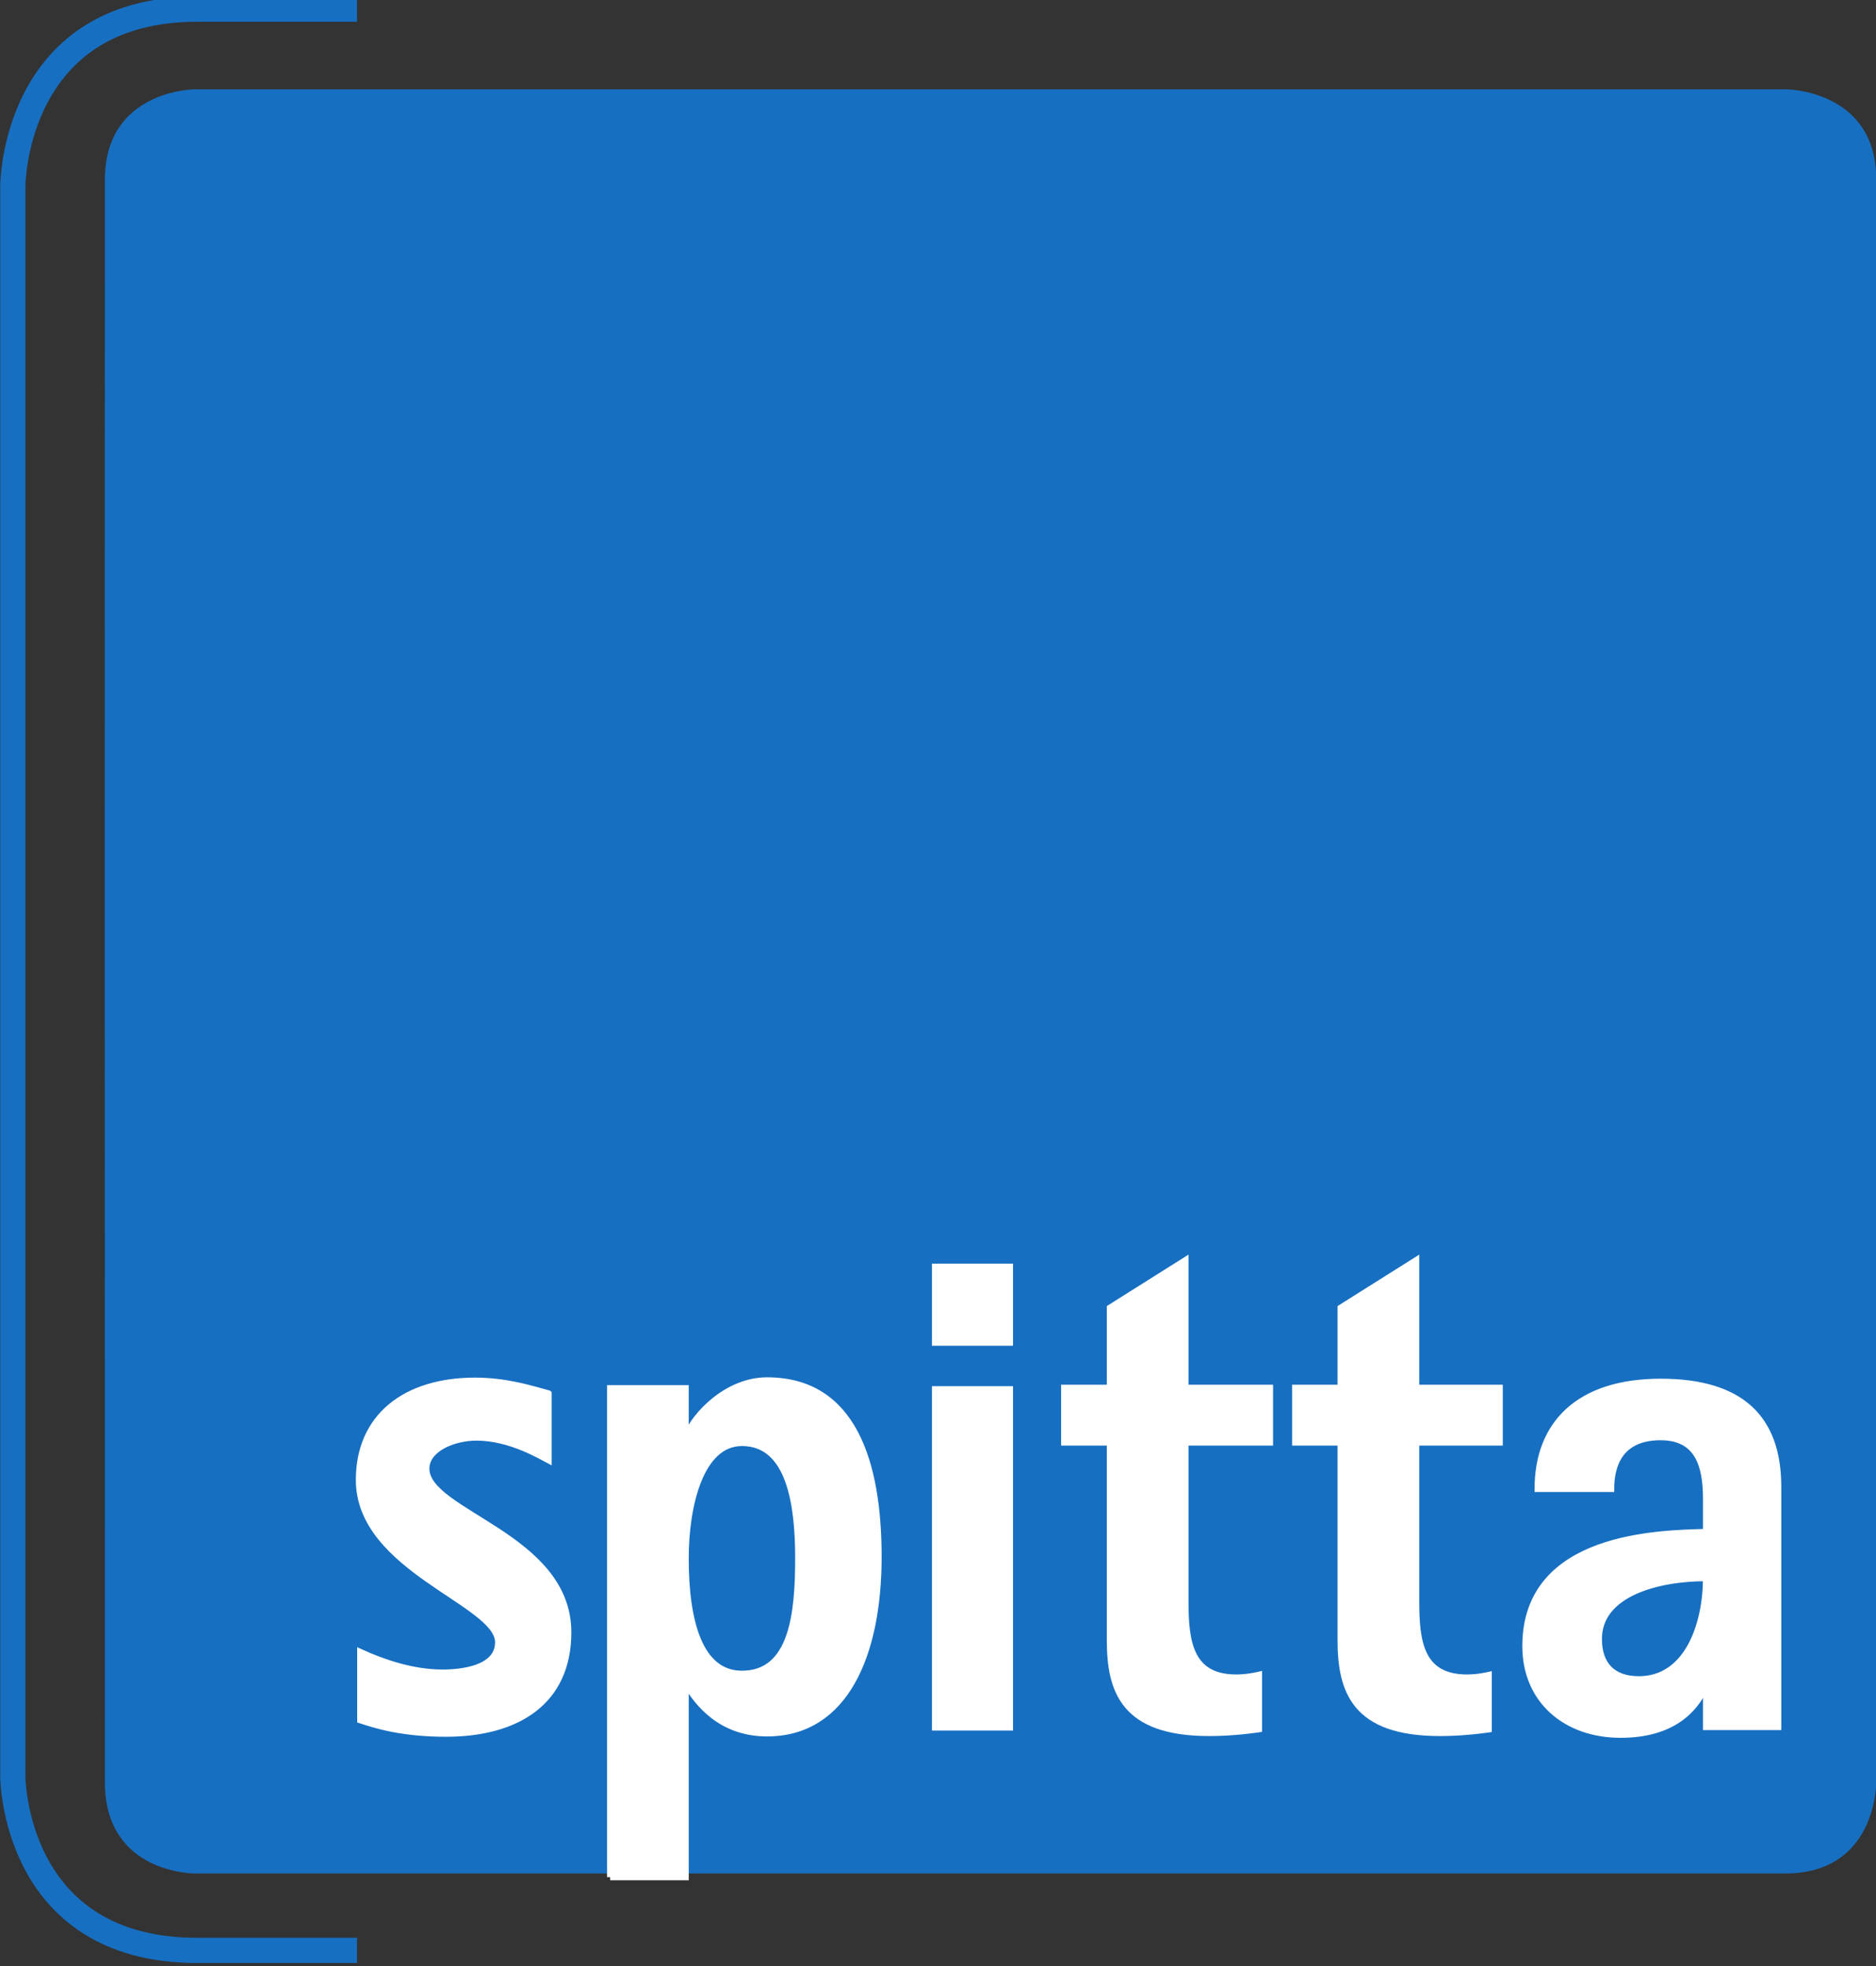 <svg xmlns:rdf="http://www.w3.org/1999/02/22-rdf-syntax-ns#" xmlns="http://www.w3.org/2000/svg" viewBox="0 0 300 314.443" width="84.667mm" version="1.1" xmlns:cc="http://creativecommons.org/ns#" height="88.743mm" xmlns:dc="http://purl.org/dc/elements/1.1/">
<rect x="0" y="0" width="300" height="314.443" fill="#333333" stroke="none"/>
<defs>
<clipPath id="a" clipPathUnits="userSpaceOnUse">
<path d="m49.146 1063.6h211.45v94.039h-211.45v-94.039z"/>
</clipPath>
</defs>
<g transform="translate(-342.28 -360.04)">
<g transform="matrix(5.859 0 0 -5.859 -38.631 7064.7)">
<g clip-path="url(#a)">
<path style="fill:#176fc1" d="m113.76 1093.2c2.481 0.013 2.463 2.485 2.463 2.485s-0.001 41.306 0 43.753c0.001 2.447-2.463 2.46-2.463 2.46h-43.439s-2.44-0.017-2.445-2.46c-0.005-2.443-0.003-41.258 0-43.753 0.003-2.495 2.445-2.485 2.445-2.485"/>
<path style="fill:#ffffff" d="m79.983 1106.3c-0.426 0.116-1.131 0.348-2.002 0.348-1.909 0-3.17-0.986-3.17-2.707 0-2.437 3.8-3.346 3.8-4.429 0-0.735-1.02-0.832-1.52-0.832-0.834 0-1.65 0.29-2.243 0.561v-1.857c0.408-0.135 1.131-0.367 2.336-0.367 1.946 0 3.337 0.87 3.337 2.765 0 2.63-3.874 3.249-3.874 4.467 0 0.542 0.742 0.851 1.372 0.851 0.908 0 1.742-0.503 1.965-0.619"/>
<path style="stroke:#ffffff;stroke-miterlimit:3.864;stroke-width:0.172;fill:none" d="m79.983 1106.3c-0.426 0.116-1.131 0.348-2.002 0.348-1.909 0-3.17-0.986-3.17-2.707 0-2.437 3.8-3.346 3.8-4.429 0-0.735-1.02-0.832-1.52-0.832-0.834 0-1.65 0.29-2.243 0.561v-1.857c0.408-0.135 1.131-0.367 2.336-0.367 1.946 0 3.337 0.87 3.337 2.765 0 2.63-3.874 3.249-3.874 4.467 0 0.542 0.742 0.851 1.372 0.851 0.908 0 1.742-0.503 1.965-0.619v1.818z"/>
<path style="fill-rule:evenodd;fill:#ffffff" d="m81.667 1093.1h2.058v5.241h0.037c0.278-0.464 0.909-1.315 2.188-1.315 2.132 0 3.04 2.147 3.04 4.815 0 2.572-0.686 4.815-3.04 4.815-1.112 0-1.984-0.967-2.188-1.489h-0.037v1.276h-2.058v-13.344zm2.058 8.741c0 1.451 0.408 3.152 1.538 3.152 1.316 0 1.539-1.702 1.539-3.152 0-1.528-0.167-3.152-1.539-3.152-1.168 0-1.538 1.45-1.538 3.152"/>
<path style="stroke:#ffffff;stroke-miterlimit:3.864;stroke-width:0.172;fill:none" d="m81.667 1093.1h2.058v5.241h0.037c0.278-0.464 0.909-1.315 2.188-1.315 2.132 0 3.04 2.147 3.04 4.815 0 2.572-0.686 4.815-3.04 4.815-1.112 0-1.984-0.967-2.188-1.489h-0.037v1.276h-2.058v-13.344z"/>
<path style="stroke:#ffffff;stroke-miterlimit:3.864;stroke-width:0.172;fill:none" d="m83.725 1101.8c0 1.451 0.408 3.152 1.538 3.152 1.316 0 1.539-1.702 1.539-3.152 0-1.528-0.167-3.152-1.539-3.152-1.168 0-1.538 1.45-1.538 3.152z"/>
<path style="fill-rule:evenodd;fill:#ffffff" d="m90.53 1097.2h2.058v9.206h-2.058v-9.206zm0 11.217h2.058v2.127h-2.058"/>
<path style="stroke:#ffffff;stroke-miterlimit:3.864;stroke-width:0.172;fill:none" d="m90.53 1097.2h2.058v9.206h-2.058v-9.206z"/>
<path style="stroke:#ffffff;stroke-miterlimit:3.864;stroke-width:0.172;fill:none" d="m90.53 1108.5h2.058v2.127h-2.058v-2.127z"/>
<path style="fill:#ffffff" d="m99.703 1098.7c-0.297-0.077-0.612-0.155-0.946-0.155-1.26 0-1.391 0.967-1.391 2.069v4.351h2.614v1.489h-2.614v3.481l-2.058-1.296v-2.185h-1.724v-1.489h1.724v-5.396c0-1.373 0.37-2.533 2.707-2.533 0.556 0 1.131 0.058 1.687 0.155"/>
<path style="stroke:#ffffff;stroke-miterlimit:3.864;stroke-width:0.172;fill:none" d="m99.703 1098.7c-0.297-0.077-0.612-0.155-0.946-0.155-1.26 0-1.391 0.967-1.391 2.069v4.351h2.614v1.489h-2.614v3.481l-2.058-1.296v-2.185h-1.724v-1.489h1.724v-5.396c0-1.373 0.37-2.533 2.707-2.533 0.556 0 1.131 0.058 1.687 0.155v1.508z"/>
<path style="fill:#ffffff" d="m106 1098.7c-0.297-0.077-0.612-0.155-0.946-0.155-1.26 0-1.39 0.967-1.39 2.069v4.351h2.614v1.489h-2.614v3.481l-2.058-1.296v-2.185h-1.724v-1.489h1.724v-5.396c0-1.373 0.371-2.533 2.707-2.533 0.556 0 1.131 0.058 1.687 0.155"/>
<path style="stroke:#ffffff;stroke-miterlimit:3.864;stroke-width:0.172;fill:none" d="m106 1098.7c-0.297-0.077-0.612-0.155-0.946-0.155-1.26 0-1.39 0.967-1.39 2.069v4.351h2.614v1.489h-2.614v3.481l-2.058-1.296v-2.185h-1.724v-1.489h1.724v-5.396c0-1.373 0.371-2.533 2.707-2.533 0.556 0 1.131 0.058 1.687 0.155v1.508z"/>
<path style="fill-rule:evenodd;fill:#ffffff" d="m111.58 1097.2h1.965v6.556c0 1.876-1.02 2.862-3.207 2.862-2.243 0-3.355-1.16-3.355-2.92h2.002c0 0.619 0.222 1.412 1.353 1.412 1.019 0 1.242-0.773 1.242-1.682v-0.909c-1.224-0.039-4.931-0.058-4.931-3.114 0-1.489 1.112-2.417 2.595-2.417 1.409 0 2.021 0.677 2.299 1.276h0.037v-1.064zm-2.929 2.398c0 1.238 1.594 1.663 2.929 1.663 0-1.257-0.501-2.765-1.835-2.765-0.705 0-1.094 0.387-1.094 1.102"/>
<path style="stroke:#ffffff;stroke-miterlimit:3.864;stroke-width:0.172;fill:none" d="m111.58 1097.2h1.965v6.556c0 1.876-1.02 2.862-3.207 2.862-2.243 0-3.355-1.16-3.355-2.92h2.002c0 0.619 0.222 1.412 1.353 1.412 1.019 0 1.242-0.773 1.242-1.682v-0.909c-1.224-0.039-4.931-0.058-4.931-3.114 0-1.489 1.112-2.417 2.595-2.417 1.409 0 2.021 0.677 2.299 1.276h0.037v-1.064z"/>
<path style="stroke:#ffffff;stroke-miterlimit:3.864;stroke-width:0.172;fill:none" d="m108.65 1099.6c0 1.238 1.594 1.663 2.929 1.663 0-1.257-0.501-2.765-1.835-2.765-0.705 0-1.094 0.387-1.094 1.102z"/>
<path style="fill:#176fc1" d="m106.03 1102h0.634v5.98h-0.634v-5.98z"/>
<path style="fill:#176fc1" d="m105.73 1096.7h0.601v3.921h-0.601v-3.921z"/>
<path style="fill:#176fc1" d="m99.76 1102h0.519v5.792h-0.519v-5.792z"/>
<path style="fill:#176fc1" d="m99.459 1096.7h0.601v3.921h-0.601v-3.921z"/>
<path style="fill:#176fc1" d="m93.201 1104h0.774v2.938h-0.774v-2.938z"/>
<path style="fill:#176fc1" d="m89.513 1107.3h3.878v3.938h-3.878v-3.938z"/>
<path style="fill:#176fc1" d="m89.551 1096.4h3.883v11.192h-3.883v-11.192z"/>
<path style="fill:#ffffff" d="m90.449 1097.1h2.213v12.745h-2.213v-12.745z"/>
<path style="fill:#176fc1" d="m89.268 1106.5h4.002v1.104h-4.002v-1.104z"/>
<path style="stroke:#176fc1;stroke-miterlimit:3.864;stroke-width:.688;fill:none" d="m74.757 1091.1h-4.362c-5.037 0-5.032 4.756-5.032 4.756v43.397s0.001 4.832 5.032 4.832h4.362"/>
</g>
</g>
</g>
</svg>
